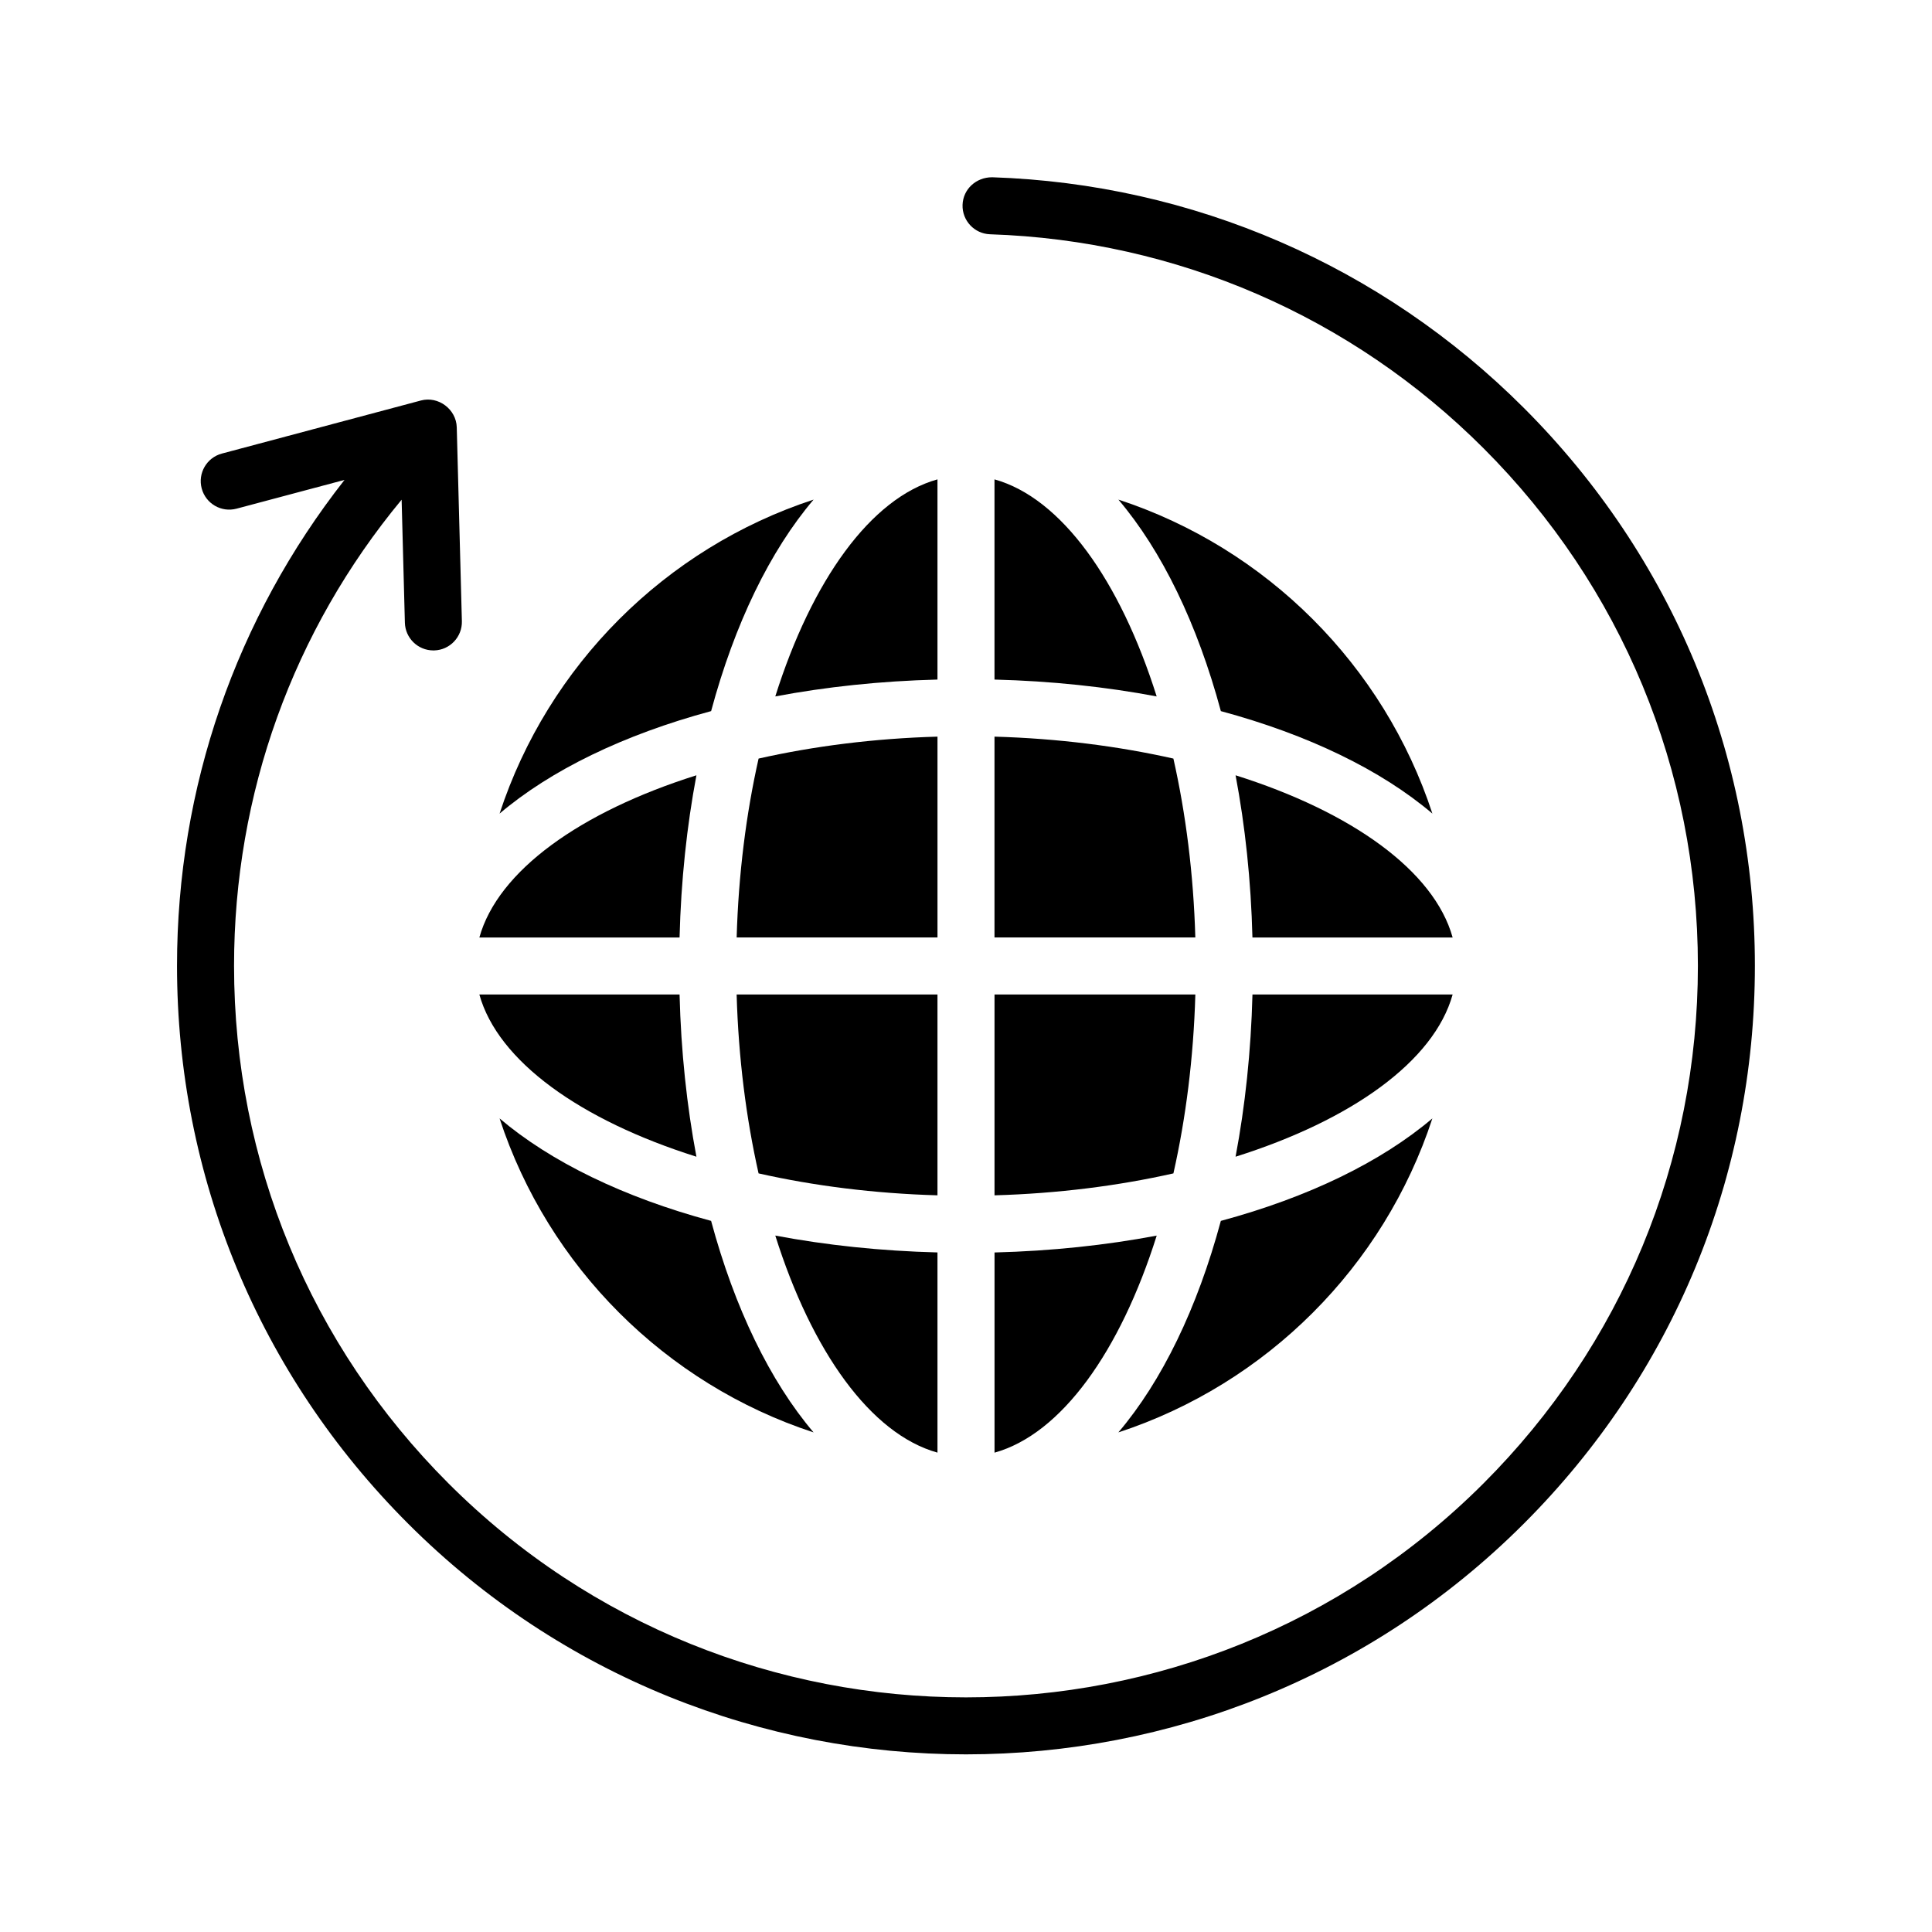 <?xml version="1.0" encoding="UTF-8"?>
<!-- Uploaded to: ICON Repo, www.iconrepo.com, Generator: ICON Repo Mixer Tools -->
<svg fill="#000000" width="800px" height="800px" version="1.1" viewBox="144 144 512 512" xmlns="http://www.w3.org/2000/svg">
 <g>
  <path d="m454.96 345.03c-14.617-3.293-30.641-5.336-47.41-5.812v53.223h53.223c-0.477-16.766-2.519-32.793-5.812-47.41z"/>
  <path d="m460.78 407.55h-53.223v53.223c16.766-0.473 32.789-2.519 47.41-5.812 3.293-14.617 5.336-30.641 5.812-47.41z"/>
  <path d="m276.39 440.39c12.867 39.273 43.941 70.348 83.215 83.211-11.531-13.578-20.918-32.91-27.156-56.055-23.145-6.238-42.477-15.625-56.059-27.156z"/>
  <path d="m407.55 271.04v53.051c15.105 0.387 29.535 1.93 42.98 4.469-9.684-30.723-25.285-52.594-42.98-57.52z"/>
  <path d="m523.6 359.61c-12.867-39.273-43.941-70.348-83.215-83.211 11.531 13.578 20.918 32.91 27.156 56.055 23.145 6.238 42.477 15.621 56.059 27.156z"/>
  <path d="m440.38 523.6c39.273-12.863 70.348-43.941 83.215-83.211-13.578 11.531-32.91 20.918-56.059 27.16-6.231 23.148-15.617 42.473-27.156 56.051z"/>
  <path d="m471.44 450.54c30.727-9.684 52.602-25.285 57.523-42.984h-53.047c-0.391 15.109-1.938 29.539-4.477 42.984z"/>
  <path d="m471.44 349.46c2.539 13.445 4.086 27.875 4.469 42.984h53.055c-4.918-17.699-26.793-33.301-57.523-42.984z"/>
  <path d="m450.54 471.45c-13.445 2.539-27.875 4.082-42.98 4.469v53.051c17.695-4.93 33.297-26.797 42.98-57.52z"/>
  <path d="m328.56 349.46c-30.727 9.684-52.598 25.285-57.523 42.984h53.055c0.383-15.109 1.93-29.539 4.469-42.984z"/>
  <path d="m392.44 324.09v-53.051c-17.695 4.926-33.297 26.797-42.98 57.52 13.445-2.539 27.875-4.082 42.98-4.469z"/>
  <path d="m328.56 450.54c-2.539-13.445-4.086-27.875-4.469-42.984h-53.055c4.922 17.699 26.797 33.305 57.523 42.984z"/>
  <path d="m359.61 276.4c-39.273 12.863-70.348 43.941-83.215 83.211 13.578-11.531 32.91-20.918 56.059-27.16 6.234-23.148 15.617-42.473 27.156-56.051z"/>
  <path d="m339.22 392.44h53.223v-53.223c-16.766 0.473-32.789 2.519-47.41 5.812-3.293 14.617-5.332 30.645-5.812 47.41z"/>
  <path d="m392.44 528.96v-53.051c-15.105-0.387-29.535-1.93-42.98-4.469 9.684 30.723 25.285 52.59 42.98 57.52z"/>
  <path d="m345.03 454.96c14.617 3.293 30.641 5.336 47.41 5.812v-53.223h-53.223c0.48 16.77 2.519 32.793 5.812 47.41z"/>
  <path d="m406.89 190.98c-4.188-0.004-7.664 3.133-7.801 7.305-0.137 4.172 3.133 7.664 7.305 7.801 49.375 1.621 95.809 21.758 130.75 56.707 36.641 36.633 56.816 85.348 56.816 137.15 0 51.809-20.176 100.52-56.809 137.16-75.633 75.625-198.68 75.625-274.31 0-36.637-36.633-56.816-85.344-56.816-137.16 0-45.621 15.66-88.832 44.41-123.52l0.863 32.59c0.105 4.106 3.465 7.356 7.547 7.356h0.207c4.172-0.109 7.461-3.582 7.352-7.754l-1.359-51.375c-0.133-4.777-4.867-8.34-9.5-7.106l-52.738 14.062c-4.031 1.074-6.43 5.215-5.356 9.246 1.074 4.035 5.203 6.434 9.25 5.356l28.602-7.621c-28.746 36.621-44.391 81.48-44.391 128.76 0 55.848 21.746 108.35 61.238 147.84 40.758 40.758 94.301 61.145 147.84 61.145 53.539 0 107.09-20.379 147.84-61.141 39.492-39.492 61.234-92 61.234-147.85s-21.746-108.36-61.238-147.84c-37.668-37.668-87.723-59.375-140.95-61.121z"/>
 </g>
</svg>